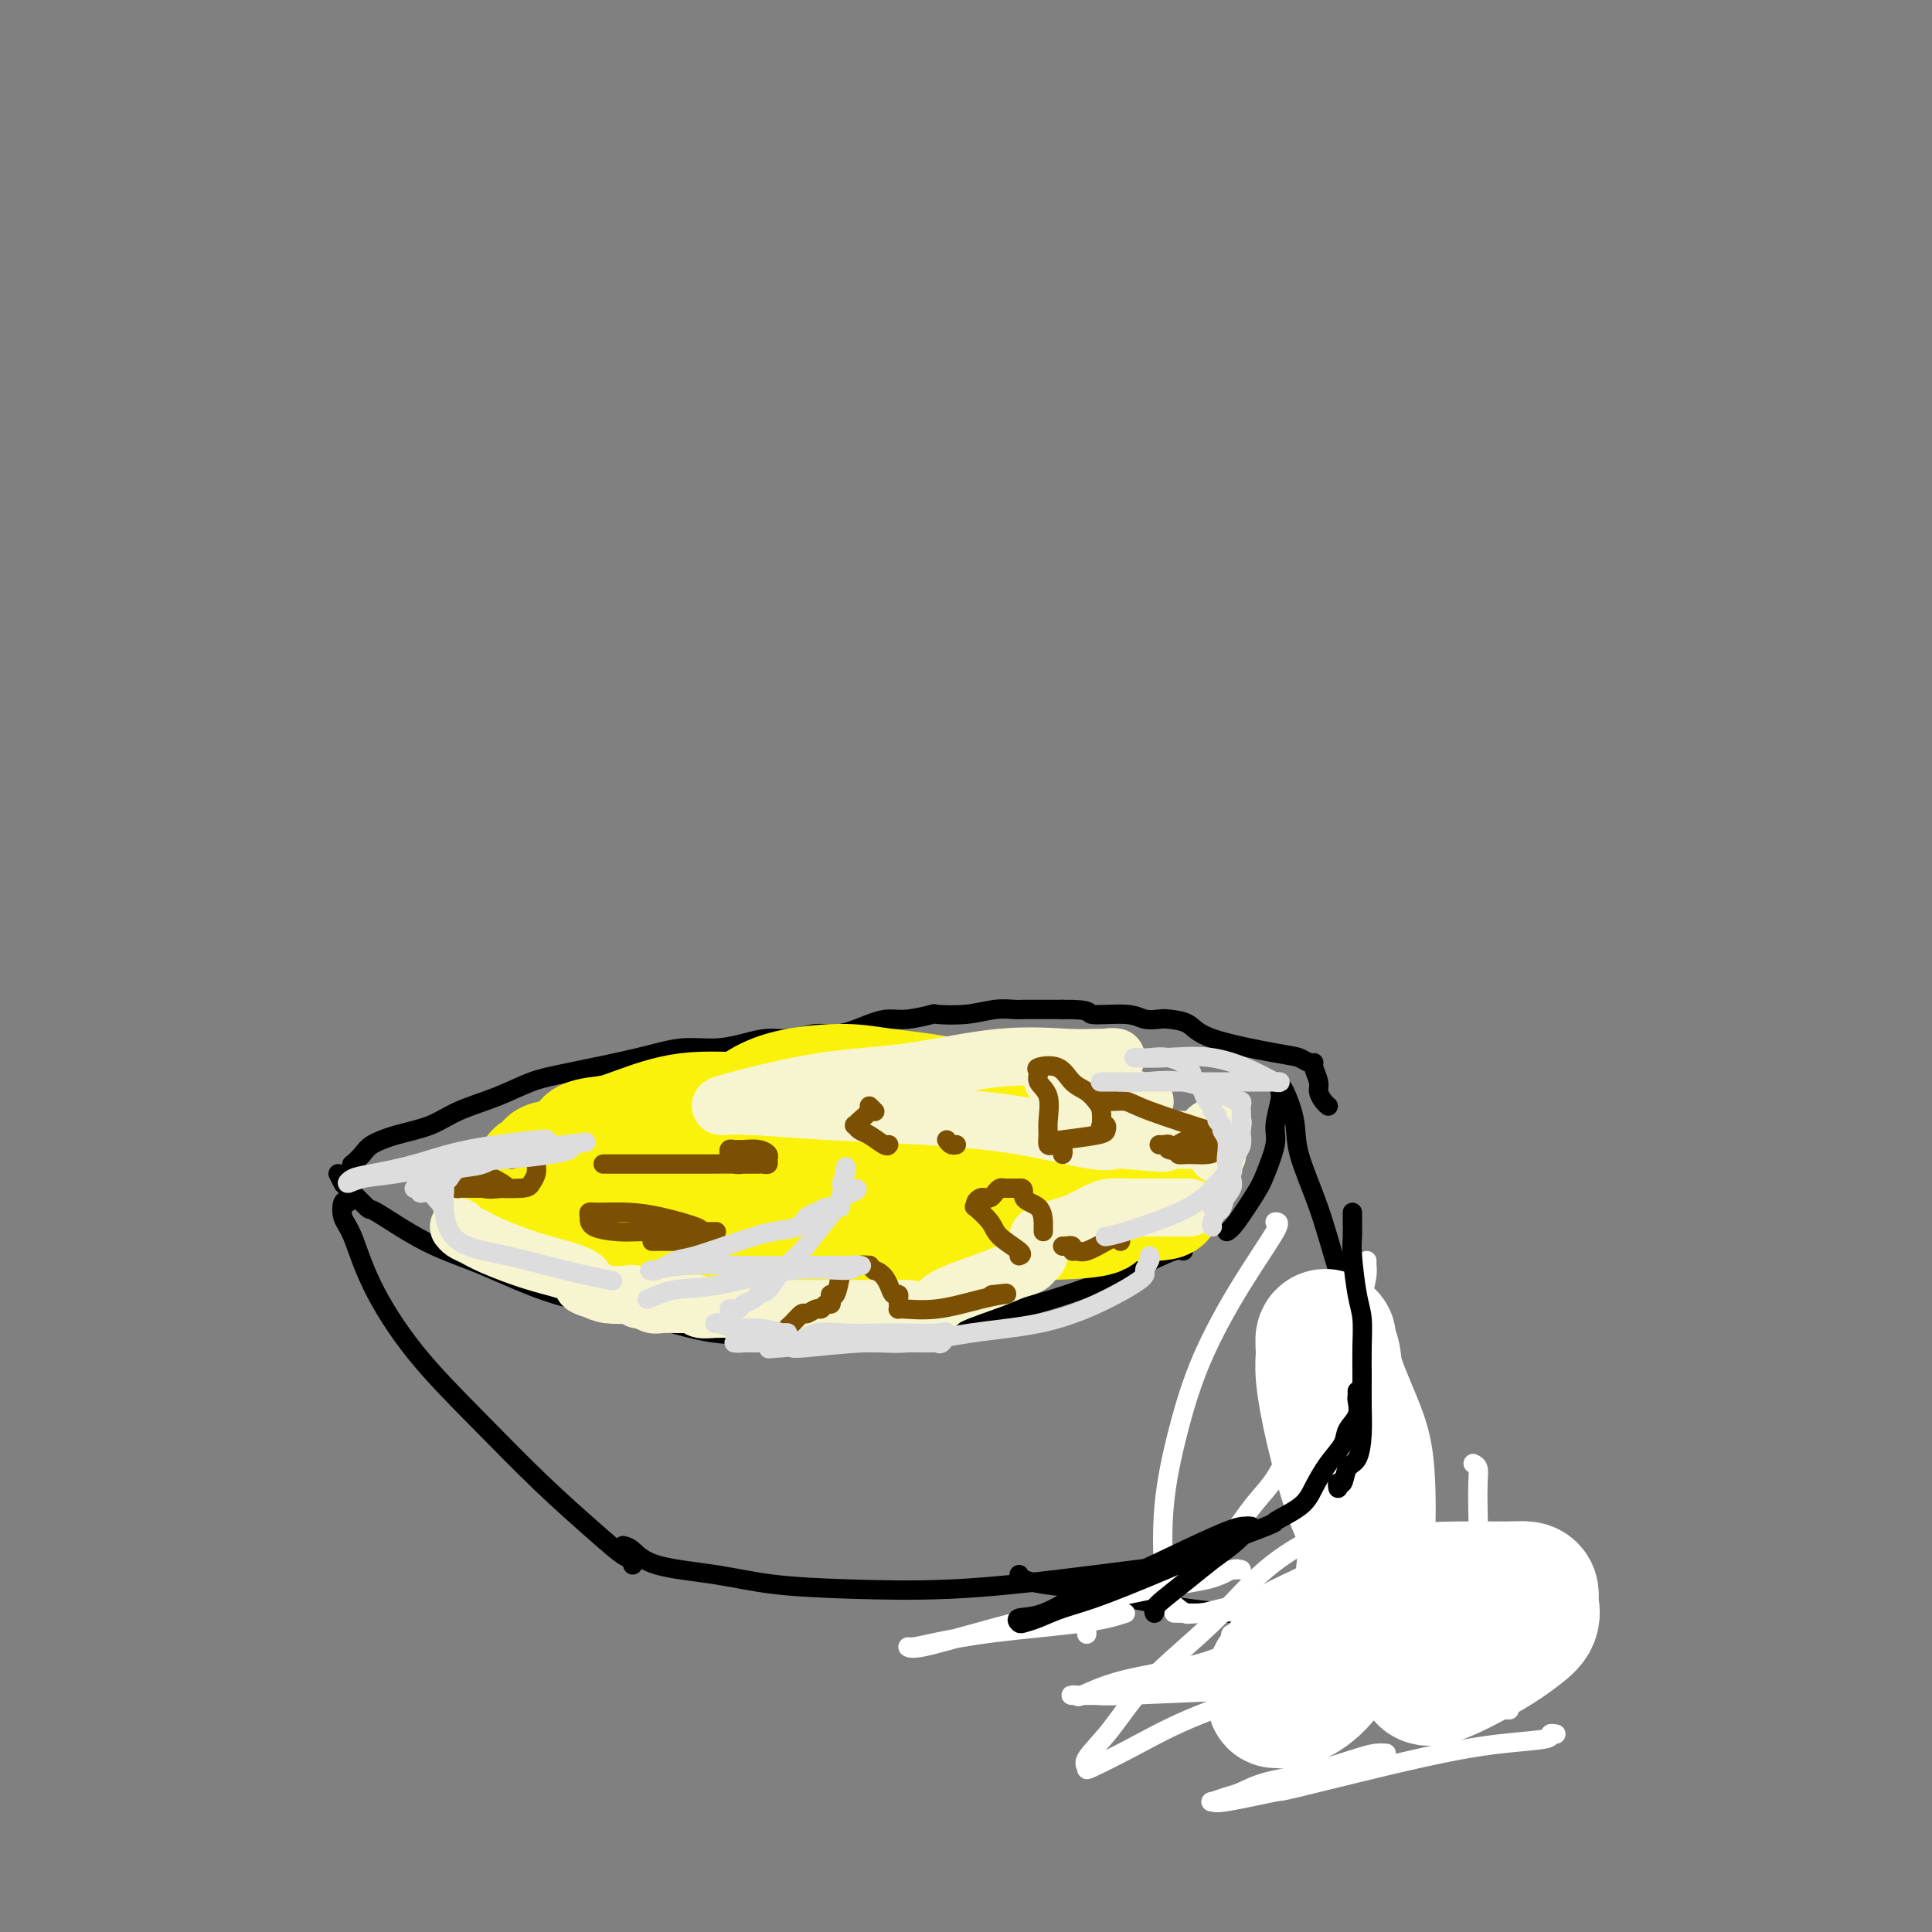 <svg viewBox='0 0 400 400' version='1.1' xmlns='http://www.w3.org/2000/svg' xmlns:xlink='http://www.w3.org/1999/xlink'><rect x="0" y="0" width="400" height="400" fill="#808080" stroke="none"/><g fill='none' stroke='#000000' stroke-width='4' stroke-linecap='round' stroke-linejoin='round'><path d='M70,243c0.431,0.856 0.862,1.713 1,2c0.138,0.287 -0.018,0.006 1,1c1.018,0.994 3.208,3.263 4,4c0.792,0.737 0.186,-0.058 2,1c1.814,1.058 6.050,3.969 10,6c3.950,2.031 7.616,3.181 12,5c4.384,1.819 9.487,4.306 15,6c5.513,1.694 11.437,2.596 17,4c5.563,1.404 10.764,3.310 16,4c5.236,0.690 10.505,0.163 16,0c5.495,-0.163 11.214,0.036 16,0c4.786,-0.036 8.638,-0.308 13,-1c4.362,-0.692 9.236,-1.802 14,-3c4.764,-1.198 9.420,-2.482 14,-4c4.580,-1.518 9.084,-3.269 13,-5c3.916,-1.731 7.246,-3.443 9,-4c1.754,-0.557 1.934,0.042 2,0c0.066,-0.042 0.019,-0.726 0,-1c-0.019,-0.274 -0.009,-0.137 0,0'/><path d='M72,249c-0.381,-0.276 -0.762,-0.551 -1,0c-0.238,0.551 -0.334,1.930 0,3c0.334,1.070 1.098,1.832 2,4c0.902,2.168 1.941,5.741 4,10c2.059,4.259 5.139,9.204 9,14c3.861,4.796 8.502,9.442 13,14c4.498,4.558 8.851,9.029 13,13c4.149,3.971 8.092,7.443 11,10c2.908,2.557 4.779,4.201 6,5c1.221,0.799 1.790,0.754 2,1c0.210,0.246 0.060,0.785 0,1c-0.060,0.215 -0.030,0.108 0,0'/><path d='M129,320c0.571,0.129 1.142,0.259 2,1c0.858,0.741 2.002,2.095 5,3c2.998,0.905 7.848,1.361 12,2c4.152,0.639 7.606,1.461 12,2c4.394,0.539 9.729,0.797 16,1c6.271,0.203 13.478,0.353 21,0c7.522,-0.353 15.361,-1.209 22,-2c6.639,-0.791 12.080,-1.519 16,-2c3.920,-0.481 6.319,-0.717 8,-1c1.681,-0.283 2.645,-0.615 3,-1c0.355,-0.385 0.101,-0.824 0,-1c-0.101,-0.176 -0.051,-0.088 0,0'/><path d='M254,255c0.436,-0.244 0.872,-0.489 2,-2c1.128,-1.511 2.947,-4.289 4,-6c1.053,-1.711 1.340,-2.356 2,-4c0.660,-1.644 1.693,-4.286 2,-6c0.307,-1.714 -0.112,-2.499 0,-4c0.112,-1.501 0.755,-3.719 1,-5c0.245,-1.281 0.090,-1.625 0,-2c-0.090,-0.375 -0.117,-0.780 0,-1c0.117,-0.220 0.378,-0.254 1,1c0.622,1.254 1.604,3.798 2,6c0.396,2.202 0.206,4.063 1,7c0.794,2.937 2.573,6.951 4,11c1.427,4.049 2.500,8.132 4,13c1.500,4.868 3.425,10.521 5,16c1.575,5.479 2.800,10.785 4,16c1.200,5.215 2.374,10.339 3,15c0.626,4.661 0.704,8.860 1,12c0.296,3.140 0.808,5.220 1,7c0.192,1.780 0.062,3.261 0,4c-0.062,0.739 -0.055,0.738 0,1c0.055,0.262 0.159,0.789 0,1c-0.159,0.211 -0.579,0.105 -1,0'/><path d='M290,335c0.509,6.187 -0.218,1.654 -1,0c-0.782,-1.654 -1.617,-0.429 -2,0c-0.383,0.429 -0.312,0.062 -1,0c-0.688,-0.062 -2.135,0.179 -3,0c-0.865,-0.179 -1.150,-0.780 -2,-1c-0.850,-0.220 -2.266,-0.059 -3,0c-0.734,0.059 -0.787,0.016 -1,0c-0.213,-0.016 -0.587,-0.004 -1,0c-0.413,0.004 -0.865,0.001 -2,0c-1.135,-0.001 -2.953,0.000 -5,0c-2.047,-0.000 -4.324,-0.002 -6,0c-1.676,0.002 -2.750,0.009 -4,0c-1.250,-0.009 -2.674,-0.034 -3,0c-0.326,0.034 0.448,0.125 -1,0c-1.448,-0.125 -5.116,-0.467 -9,-1c-3.884,-0.533 -7.983,-1.257 -12,-2c-4.017,-0.743 -7.952,-1.506 -11,-2c-3.048,-0.494 -5.209,-0.720 -7,-1c-1.791,-0.280 -3.213,-0.614 -4,-1c-0.787,-0.386 -0.939,-0.825 -1,-1c-0.061,-0.175 -0.030,-0.088 0,0'/></g>
<g fill='none' stroke='#FFFFFF' stroke-width='4' stroke-linecap='round' stroke-linejoin='round'><path d='M300,358c-0.717,-0.988 -1.433,-1.975 -2,-3c-0.567,-1.025 -0.984,-2.086 -2,-3c-1.016,-0.914 -2.631,-1.681 -4,-3c-1.369,-1.319 -2.493,-3.189 -4,-5c-1.507,-1.811 -3.399,-3.563 -5,-5c-1.601,-1.437 -2.912,-2.560 -4,-4c-1.088,-1.440 -1.953,-3.198 -3,-5c-1.047,-1.802 -2.277,-3.650 -3,-5c-0.723,-1.350 -0.937,-2.204 -1,-3c-0.063,-0.796 0.027,-1.534 0,-2c-0.027,-0.466 -0.172,-0.660 0,-1c0.172,-0.340 0.659,-0.827 -1,0c-1.659,0.827 -5.465,2.967 -9,6c-3.535,3.033 -6.799,6.959 -11,11c-4.201,4.041 -9.338,8.196 -13,12c-3.662,3.804 -5.850,7.258 -8,10c-2.150,2.742 -4.264,4.773 -5,6c-0.736,1.227 -0.096,1.650 0,2c0.096,0.350 -0.354,0.627 1,0c1.354,-0.627 4.510,-2.160 8,-4c3.490,-1.840 7.312,-3.989 12,-6c4.688,-2.011 10.241,-3.883 14,-6c3.759,-2.117 5.723,-4.478 8,-6c2.277,-1.522 4.867,-2.206 6,-3c1.133,-0.794 0.809,-1.697 1,-2c0.191,-0.303 0.898,-0.005 1,0c0.102,0.005 -0.399,-0.284 -3,0c-2.601,0.284 -7.300,1.142 -12,2'/><path d='M261,341c-4.997,1.082 -9.988,2.787 -15,4c-5.012,1.213 -10.043,1.932 -14,3c-3.957,1.068 -6.840,2.483 -8,3c-1.160,0.517 -0.596,0.135 -1,0c-0.404,-0.135 -1.775,-0.024 -1,0c0.775,0.024 3.698,-0.040 5,0c1.302,0.040 0.983,0.182 6,0c5.017,-0.182 15.368,-0.690 24,-1c8.632,-0.310 15.544,-0.423 24,-1c8.456,-0.577 18.454,-1.619 23,-2c4.546,-0.381 3.638,-0.102 3,0c-0.638,0.102 -1.006,0.027 -2,0c-0.994,-0.027 -2.613,-0.007 -6,0c-3.387,0.007 -8.541,0.001 -14,0c-5.459,-0.001 -11.221,0.004 -17,0c-5.779,-0.004 -11.575,-0.018 -16,0c-4.425,0.018 -7.480,0.068 -9,0c-1.520,-0.068 -1.505,-0.253 -2,0c-0.495,0.253 -1.502,0.943 1,0c2.502,-0.943 8.511,-3.520 14,-5c5.489,-1.480 10.458,-1.863 17,-3c6.542,-1.137 14.657,-3.026 21,-4c6.343,-0.974 10.914,-1.032 13,-1c2.086,0.032 1.687,0.152 2,0c0.313,-0.152 1.336,-0.578 0,-1c-1.336,-0.422 -5.032,-0.840 -9,-1c-3.968,-0.160 -8.208,-0.064 -13,0c-4.792,0.064 -10.136,0.094 -15,0c-4.864,-0.094 -9.247,-0.313 -13,0c-3.753,0.313 -6.877,1.156 -10,2'/><path d='M249,334c-9.804,-0.029 -5.313,-0.103 -4,0c1.313,0.103 -0.551,0.381 3,0c3.551,-0.381 12.518,-1.422 19,-2c6.482,-0.578 10.480,-0.692 15,-1c4.520,-0.308 9.561,-0.810 13,-1c3.439,-0.190 5.277,-0.070 6,0c0.723,0.070 0.331,0.088 -1,0c-1.331,-0.088 -3.602,-0.283 -5,0c-1.398,0.283 -1.925,1.045 -7,2c-5.075,0.955 -14.698,2.103 -19,3c-4.302,0.897 -3.281,1.544 -5,2c-1.719,0.456 -6.176,0.722 -8,1c-1.824,0.278 -1.015,0.569 -1,1c0.015,0.431 -0.765,1.001 0,2c0.765,0.999 3.076,2.428 4,3c0.924,0.572 0.462,0.286 0,0'/></g>
<g fill='none' stroke='#FFFFFF' stroke-width='28' stroke-linecap='round' stroke-linejoin='round'><path d='M295,347c-0.079,-0.124 -0.157,-0.249 0,0c0.157,0.249 0.550,0.870 3,0c2.450,-0.870 6.958,-3.231 10,-5c3.042,-1.769 4.617,-2.947 6,-4c1.383,-1.053 2.573,-1.981 3,-3c0.427,-1.019 0.089,-2.130 0,-3c-0.089,-0.870 0.070,-1.500 0,-2c-0.070,-0.500 -0.368,-0.868 -1,-1c-0.632,-0.132 -1.599,-0.026 -4,0c-2.401,0.026 -6.236,-0.028 -10,0c-3.764,0.028 -7.455,0.137 -11,1c-3.545,0.863 -6.943,2.481 -10,4c-3.057,1.519 -5.772,2.939 -8,4c-2.228,1.061 -3.970,1.761 -5,3c-1.030,1.239 -1.349,3.015 -2,4c-0.651,0.985 -1.636,1.178 -2,2c-0.364,0.822 -0.108,2.275 0,3c0.108,0.725 0.068,0.724 0,1c-0.068,0.276 -0.165,0.830 0,1c0.165,0.170 0.591,-0.044 1,0c0.409,0.044 0.803,0.346 2,0c1.197,-0.346 3.199,-1.341 5,-3c1.801,-1.659 3.400,-3.981 5,-6c1.600,-2.019 3.200,-3.736 4,-6c0.800,-2.264 0.800,-5.075 1,-8c0.200,-2.925 0.600,-5.962 1,-9'/><path d='M283,320c0.369,-5.625 0.291,-11.188 0,-15c-0.291,-3.812 -0.795,-5.872 -2,-9c-1.205,-3.128 -3.111,-7.324 -4,-10c-0.889,-2.676 -0.760,-3.833 -1,-5c-0.240,-1.167 -0.850,-2.344 -1,-3c-0.150,-0.656 0.160,-0.792 0,-1c-0.160,-0.208 -0.791,-0.490 -1,0c-0.209,0.490 0.004,1.752 0,3c-0.004,1.248 -0.226,2.484 0,5c0.226,2.516 0.902,6.313 2,11c1.098,4.687 2.620,10.266 4,14c1.380,3.734 2.617,5.625 3,7c0.383,1.375 -0.089,2.234 0,3c0.089,0.766 0.739,1.440 1,2c0.261,0.560 0.132,1.006 0,1c-0.132,-0.006 -0.266,-0.463 1,2c1.266,2.463 3.933,7.847 5,10c1.067,2.153 0.533,1.077 0,0'/></g>
<g fill='none' stroke='#FFFFFF' stroke-width='4' stroke-linecap='round' stroke-linejoin='round'><path d='M283,261c-0.017,0.290 -0.034,0.580 0,1c0.034,0.420 0.118,0.969 0,2c-0.118,1.031 -0.440,2.546 -1,4c-0.560,1.454 -1.359,2.849 -2,5c-0.641,2.151 -1.123,5.057 -2,8c-0.877,2.943 -2.150,5.923 -4,9c-1.850,3.077 -4.276,6.252 -6,9c-1.724,2.748 -2.745,5.068 -4,7c-1.255,1.932 -2.742,3.474 -4,5c-1.258,1.526 -2.285,3.035 -3,4c-0.715,0.965 -1.116,1.387 -2,2c-0.884,0.613 -2.251,1.418 -3,2c-0.749,0.582 -0.880,0.940 -1,1c-0.120,0.060 -0.228,-0.180 -1,0c-0.772,0.180 -2.208,0.779 -3,1c-0.792,0.221 -0.941,0.063 -1,0c-0.059,-0.063 -0.030,-0.032 0,0'/><path d='M287,363c-0.632,-0.035 -1.264,-0.069 -2,0c-0.736,0.069 -1.575,0.242 -4,1c-2.425,0.758 -6.437,2.102 -10,3c-3.563,0.898 -6.678,1.350 -9,2c-2.322,0.650 -3.851,1.497 -5,2c-1.149,0.503 -1.920,0.663 -3,1c-1.080,0.337 -2.471,0.852 -3,1c-0.529,0.148 -0.195,-0.071 0,0c0.195,0.071 0.253,0.433 3,0c2.747,-0.433 8.184,-1.660 10,-2c1.816,-0.340 0.013,0.206 5,-1c4.987,-1.206 16.766,-4.166 25,-6c8.234,-1.834 12.925,-2.544 17,-3c4.075,-0.456 7.536,-0.658 9,-1c1.464,-0.342 0.933,-0.823 1,-1c0.067,-0.177 0.734,-0.051 1,0c0.266,0.051 0.133,0.025 0,0'/><path d='M305,303c0.421,0.221 0.842,0.442 1,1c0.158,0.558 0.053,1.453 0,3c-0.053,1.547 -0.053,3.745 0,6c0.053,2.255 0.158,4.568 0,7c-0.158,2.432 -0.578,4.984 -1,8c-0.422,3.016 -0.847,6.495 -1,9c-0.153,2.505 -0.034,4.034 0,6c0.034,1.966 -0.015,4.369 0,6c0.015,1.631 0.096,2.490 0,3c-0.096,0.510 -0.368,0.673 0,1c0.368,0.327 1.377,0.820 2,1c0.623,0.180 0.860,0.049 2,0c1.140,-0.049 3.183,-0.014 4,0c0.817,0.014 0.409,0.007 0,0'/><path d='M264,253c0.584,-0.040 1.168,-0.080 0,2c-1.168,2.080 -4.089,6.279 -7,11c-2.911,4.721 -5.811,9.964 -8,15c-2.189,5.036 -3.666,9.864 -5,15c-1.334,5.136 -2.524,10.581 -3,16c-0.476,5.419 -0.237,10.811 0,14c0.237,3.189 0.472,4.175 1,5c0.528,0.825 1.347,1.489 2,2c0.653,0.511 1.139,0.869 2,1c0.861,0.131 2.097,0.033 4,0c1.903,-0.033 4.474,-0.003 7,-1c2.526,-0.997 5.007,-3.023 7,-4c1.993,-0.977 3.496,-0.906 4,-1c0.504,-0.094 0.007,-0.355 0,0c-0.007,0.355 0.475,1.324 0,3c-0.475,1.676 -1.908,4.059 -3,6c-1.092,1.941 -1.844,3.441 -2,5c-0.156,1.559 0.285,3.179 0,4c-0.285,0.821 -1.296,0.844 0,1c1.296,0.156 4.897,0.444 10,-1c5.103,-1.444 11.707,-4.622 18,-7c6.293,-2.378 12.274,-3.957 18,-6c5.726,-2.043 11.195,-4.550 14,-6c2.805,-1.450 2.944,-1.843 3,-2c0.056,-0.157 0.028,-0.079 0,0'/><path d='M233,334c-2.091,0.671 -4.183,1.342 -9,2c-4.817,0.658 -12.360,1.303 -18,2c-5.640,0.697 -9.378,1.446 -12,2c-2.622,0.554 -4.130,0.913 -5,1c-0.870,0.087 -1.104,-0.098 -1,0c0.104,0.098 0.545,0.478 3,0c2.455,-0.478 6.925,-1.813 15,-4c8.075,-2.187 19.757,-5.227 28,-7c8.243,-1.773 13.048,-2.278 16,-3c2.952,-0.722 4.052,-1.662 5,-2c0.948,-0.338 1.744,-0.075 2,0c0.256,0.075 -0.028,-0.039 -1,0c-0.972,0.039 -2.631,0.232 -4,0c-1.369,-0.232 -2.448,-0.890 -6,0c-3.552,0.890 -9.579,3.327 -13,4c-3.421,0.673 -4.237,-0.418 -5,0c-0.763,0.418 -1.472,2.344 -2,3c-0.528,0.656 -0.873,0.043 -1,0c-0.127,-0.043 -0.034,0.483 0,1c0.034,0.517 0.009,1.024 0,2c-0.009,0.976 -0.003,2.422 0,3c0.003,0.578 0.001,0.289 0,0'/></g>
<g fill='none' stroke='#000000' stroke-width='4' stroke-linecap='round' stroke-linejoin='round'><path d='M239,334c-0.109,-0.290 -0.217,-0.580 0,-1c0.217,-0.420 0.760,-0.970 2,-2c1.240,-1.030 3.179,-2.539 5,-4c1.821,-1.461 3.526,-2.875 5,-4c1.474,-1.125 2.719,-1.962 4,-3c1.281,-1.038 2.600,-2.278 3,-3c0.400,-0.722 -0.117,-0.925 0,-1c0.117,-0.075 0.869,-0.021 1,0c0.131,0.021 -0.359,0.009 -1,0c-0.641,-0.009 -1.433,-0.016 -4,1c-2.567,1.016 -6.909,3.056 -11,5c-4.091,1.944 -7.930,3.792 -11,5c-3.070,1.208 -5.371,1.774 -8,3c-2.629,1.226 -5.587,3.111 -8,4c-2.413,0.889 -4.283,0.782 -5,1c-0.717,0.218 -0.282,0.761 0,1c0.282,0.239 0.410,0.175 1,0c0.590,-0.175 1.641,-0.461 3,-1c1.359,-0.539 3.024,-1.330 5,-2c1.976,-0.670 4.263,-1.219 9,-3c4.737,-1.781 11.925,-4.795 17,-7c5.075,-2.205 8.038,-3.603 11,-5'/><path d='M257,318c8.437,-3.175 6.531,-2.611 7,-3c0.469,-0.389 3.315,-1.731 5,-3c1.685,-1.269 2.210,-2.464 3,-4c0.790,-1.536 1.844,-3.413 3,-5c1.156,-1.587 2.415,-2.883 3,-4c0.585,-1.117 0.497,-2.054 1,-3c0.503,-0.946 1.599,-1.900 2,-3c0.401,-1.100 0.107,-2.346 0,-3c-0.107,-0.654 -0.029,-0.714 0,-1c0.029,-0.286 0.008,-0.796 0,-1c-0.008,-0.204 -0.004,-0.102 0,0'/><path d='M280,251c0.002,0.383 0.003,0.766 0,1c-0.003,0.234 -0.011,0.318 0,1c0.011,0.682 0.041,1.962 0,3c-0.041,1.038 -0.155,1.833 0,4c0.155,2.167 0.577,5.705 1,8c0.423,2.295 0.846,3.347 1,5c0.154,1.653 0.039,3.907 0,6c-0.039,2.093 -0.003,4.026 0,6c0.003,1.974 -0.026,3.991 0,6c0.026,2.009 0.108,4.012 0,6c-0.108,1.988 -0.407,3.962 -1,5c-0.593,1.038 -1.479,1.140 -2,2c-0.521,0.860 -0.676,2.478 -1,3c-0.324,0.522 -0.818,-0.052 -1,0c-0.182,0.052 -0.052,0.729 0,1c0.052,0.271 0.026,0.135 0,0'/><path d='M73,242c0.052,-0.471 0.104,-0.941 0,-1c-0.104,-0.059 -0.363,0.294 0,0c0.363,-0.294 1.349,-1.237 2,-2c0.651,-0.763 0.965,-1.348 2,-2c1.035,-0.652 2.789,-1.372 5,-2c2.211,-0.628 4.880,-1.164 7,-2c2.120,-0.836 3.692,-1.970 6,-3c2.308,-1.030 5.353,-1.954 8,-3c2.647,-1.046 4.895,-2.213 7,-3c2.105,-0.787 4.067,-1.194 8,-2c3.933,-0.806 9.835,-2.010 14,-3c4.165,-0.990 6.591,-1.767 9,-2c2.409,-0.233 4.801,0.077 7,0c2.199,-0.077 4.207,-0.541 6,-1c1.793,-0.459 3.372,-0.914 5,-1c1.628,-0.086 3.307,0.197 5,0c1.693,-0.197 3.402,-0.875 5,-1c1.598,-0.125 3.084,0.303 5,0c1.916,-0.303 4.260,-1.335 6,-2c1.740,-0.665 2.876,-0.962 4,-1c1.124,-0.038 2.236,0.182 4,0c1.764,-0.182 4.181,-0.767 5,-1c0.819,-0.233 0.039,-0.115 1,0c0.961,0.115 3.662,0.227 6,0c2.338,-0.227 4.311,-0.793 6,-1c1.689,-0.207 3.092,-0.056 4,0c0.908,0.056 1.321,0.015 2,0c0.679,-0.015 1.622,-0.004 3,0c1.378,0.004 3.189,0.002 5,0'/><path d='M220,209c6.557,-0.067 4.948,0.766 6,1c1.052,0.234 4.764,-0.132 7,0c2.236,0.132 2.995,0.762 4,1c1.005,0.238 2.258,0.085 3,0c0.742,-0.085 0.975,-0.101 2,0c1.025,0.101 2.841,0.318 4,1c1.159,0.682 1.659,1.829 5,3c3.341,1.171 9.521,2.368 13,3c3.479,0.632 4.257,0.701 5,1c0.743,0.299 1.452,0.828 2,1c0.548,0.172 0.934,-0.014 1,0c0.066,0.014 -0.189,0.228 0,1c0.189,0.772 0.821,2.102 1,3c0.179,0.898 -0.096,1.364 0,2c0.096,0.636 0.564,1.440 1,2c0.436,0.560 0.839,0.874 1,1c0.161,0.126 0.081,0.063 0,0'/></g>
<g fill='none' stroke='#FBF20B' stroke-width='20' stroke-linecap='round' stroke-linejoin='round'><path d='M99,247c2.083,0.417 4.167,0.833 5,1c0.833,0.167 0.417,0.083 0,0'/><path d='M158,258c0.000,0.000 0.100,0.100 0.1,0.1'/><path d='M161,247c0.423,0.113 0.845,0.226 1,0c0.155,-0.226 0.042,-0.792 0,-1c-0.042,-0.208 -0.012,-0.060 0,0c0.012,0.060 0.006,0.030 0,0'/><path d='M191,254c0.429,-0.030 0.857,-0.060 1,0c0.143,0.060 0.000,0.208 1,0c1.000,-0.208 3.143,-0.774 4,-1c0.857,-0.226 0.429,-0.113 0,0'/><path d='M221,241c-0.173,0.000 -0.345,0.000 0,0c0.345,0.000 1.208,0.000 1,0c-0.208,-0.000 -1.488,0.000 -2,0c-0.512,0.000 -0.256,0.000 0,0'/><path d='M193,236c-0.649,-0.309 -1.298,-0.619 -2,-1c-0.702,-0.381 -1.456,-0.834 -2,-1c-0.544,-0.166 -0.877,-0.045 -1,0c-0.123,0.045 -0.035,0.013 0,0c0.035,-0.013 0.018,-0.006 0,0'/><path d='M178,235c-0.692,-0.016 -1.384,-0.032 -2,0c-0.616,0.032 -1.155,0.112 -2,0c-0.845,-0.112 -1.997,-0.415 -4,0c-2.003,0.415 -4.858,1.547 -6,2c-1.142,0.453 -0.571,0.226 0,0'/><path d='M148,241c0.000,0.000 0.000,0.000 0,0c0.000,0.000 0.000,0.000 0,0'/><path d='M145,242c-0.867,0.000 -1.733,0.000 -1,0c0.733,0.000 3.067,0.000 4,0c0.933,0.000 0.467,0.000 0,0'/><path d='M221,246c0.000,-0.417 0.000,-0.833 0,-1c0.000,-0.167 0.000,-0.083 0,0'/><path d='M222,233c-0.495,0.317 -0.990,0.635 -2,0c-1.010,-0.635 -2.535,-2.222 -5,-3c-2.465,-0.778 -5.869,-0.747 -9,-1c-3.131,-0.253 -5.989,-0.790 -10,-1c-4.011,-0.210 -9.176,-0.093 -16,0c-6.824,0.093 -15.307,0.160 -22,0c-6.693,-0.160 -11.598,-0.549 -16,0c-4.402,0.549 -8.302,2.034 -11,3c-2.698,0.966 -4.193,1.412 -5,2c-0.807,0.588 -0.926,1.318 -1,2c-0.074,0.682 -0.102,1.315 0,2c0.102,0.685 0.333,1.422 1,2c0.667,0.578 1.770,0.996 3,2c1.230,1.004 2.587,2.595 6,4c3.413,1.405 8.883,2.623 15,4c6.117,1.377 12.881,2.913 21,4c8.119,1.087 17.594,1.726 26,2c8.406,0.274 15.744,0.185 21,0c5.256,-0.185 8.429,-0.466 10,-1c1.571,-0.534 1.538,-1.323 1,-4c-0.538,-2.677 -1.583,-7.243 -5,-11c-3.417,-3.757 -9.205,-6.704 -14,-9c-4.795,-2.296 -8.595,-3.942 -13,-5c-4.405,-1.058 -9.414,-1.528 -13,-2c-3.586,-0.472 -5.749,-0.944 -9,-1c-3.251,-0.056 -7.589,0.306 -11,1c-3.411,0.694 -5.894,1.722 -8,3c-2.106,1.278 -3.836,2.806 -5,4c-1.164,1.194 -1.761,2.056 -2,3c-0.239,0.944 -0.119,1.972 0,3'/><path d='M149,236c-0.931,1.510 -2.260,2.285 0,4c2.260,1.715 8.108,4.370 14,6c5.892,1.630 11.826,2.235 19,3c7.174,0.765 15.586,1.690 23,2c7.414,0.310 13.829,0.004 20,0c6.171,-0.004 12.097,0.293 15,0c2.903,-0.293 2.783,-1.175 3,-2c0.217,-0.825 0.770,-1.594 0,-3c-0.770,-1.406 -2.863,-3.449 -7,-5c-4.137,-1.551 -10.318,-2.610 -19,-4c-8.682,-1.390 -19.866,-3.110 -29,-4c-9.134,-0.890 -16.217,-0.950 -23,-1c-6.783,-0.050 -13.267,-0.090 -21,0c-7.733,0.090 -16.717,0.311 -21,1c-4.283,0.689 -3.867,1.845 -4,3c-0.133,1.155 -0.816,2.310 -1,3c-0.184,0.690 0.130,0.916 0,2c-0.130,1.084 -0.706,3.026 0,4c0.706,0.974 2.693,0.980 5,2c2.307,1.020 4.935,3.055 9,4c4.065,0.945 9.566,0.799 15,1c5.434,0.201 10.799,0.750 16,1c5.201,0.250 10.237,0.200 13,0c2.763,-0.200 3.251,-0.552 4,-1c0.749,-0.448 1.757,-0.993 2,-2c0.243,-1.007 -0.280,-2.476 -2,-4c-1.720,-1.524 -4.638,-3.102 -8,-4c-3.362,-0.898 -7.169,-1.117 -12,-2c-4.831,-0.883 -10.685,-2.430 -15,-3c-4.315,-0.570 -7.090,-0.163 -10,0c-2.910,0.163 -5.955,0.081 -9,0'/><path d='M126,237c-8.075,-0.803 -5.262,-0.310 -6,0c-0.738,0.310 -5.025,0.438 -7,1c-1.975,0.562 -1.636,1.558 -2,2c-0.364,0.442 -1.429,0.331 -2,1c-0.571,0.669 -0.647,2.118 -1,3c-0.353,0.882 -0.982,1.198 0,2c0.982,0.802 3.574,2.089 6,3c2.426,0.911 4.687,1.447 7,2c2.313,0.553 4.680,1.122 7,2c2.320,0.878 4.593,2.066 7,3c2.407,0.934 4.946,1.613 7,2c2.054,0.387 3.621,0.481 6,1c2.379,0.519 5.570,1.463 7,2c1.430,0.537 1.099,0.666 2,1c0.901,0.334 3.035,0.874 4,1c0.965,0.126 0.763,-0.161 2,0c1.237,0.161 3.915,0.771 6,1c2.085,0.229 3.579,0.077 6,0c2.421,-0.077 5.769,-0.080 8,0c2.231,0.080 3.347,0.242 5,0c1.653,-0.242 3.845,-0.888 5,-1c1.155,-0.112 1.272,0.309 2,0c0.728,-0.309 2.066,-1.346 3,-2c0.934,-0.654 1.464,-0.923 2,-2c0.536,-1.077 1.077,-2.963 2,-4c0.923,-1.037 2.227,-1.226 3,-2c0.773,-0.774 1.017,-2.133 2,-3c0.983,-0.867 2.707,-1.243 4,-2c1.293,-0.757 2.156,-1.896 3,-3c0.844,-1.104 1.670,-2.173 2,-3c0.330,-0.827 0.165,-1.414 0,-2'/><path d='M216,240c2.725,-3.432 0.537,-1.512 0,-1c-0.537,0.512 0.578,-0.384 1,-1c0.422,-0.616 0.152,-0.953 0,-1c-0.152,-0.047 -0.184,0.197 0,0c0.184,-0.197 0.585,-0.836 1,-1c0.415,-0.164 0.842,0.148 1,0c0.158,-0.148 0.045,-0.757 0,-1c-0.045,-0.243 -0.023,-0.122 0,0'/></g>
<g fill='none' stroke='#F7F5D0' stroke-width='12' stroke-linecap='round' stroke-linejoin='round'><path d='M237,228c0.022,0.166 0.044,0.332 -1,0c-1.044,-0.332 -3.154,-1.163 -5,-2c-1.846,-0.837 -3.429,-1.680 -5,-2c-1.571,-0.320 -3.130,-0.118 -4,0c-0.870,0.118 -1.049,0.151 -2,0c-0.951,-0.151 -2.673,-0.485 -2,-1c0.673,-0.515 3.741,-1.209 6,-2c2.259,-0.791 3.710,-1.679 5,-2c1.290,-0.321 2.418,-0.076 2,0c-0.418,0.076 -2.382,-0.018 -4,0c-1.618,0.018 -2.890,0.148 -6,0c-3.110,-0.148 -8.058,-0.575 -14,0c-5.942,0.575 -12.876,2.153 -19,3c-6.124,0.847 -11.436,0.962 -18,2c-6.564,1.038 -14.380,2.999 -18,4c-3.620,1.001 -3.043,1.043 -2,1c1.043,-0.043 2.551,-0.172 6,0c3.449,0.172 8.839,0.645 15,1c6.161,0.355 13.094,0.593 20,1c6.906,0.407 13.784,0.985 20,2c6.216,1.015 11.769,2.468 15,3c3.231,0.532 4.139,0.143 5,0c0.861,-0.143 1.675,-0.041 2,0c0.325,0.041 0.163,0.020 0,0'/><path d='M233,236c13.359,1.236 6.258,0.327 5,0c-1.258,-0.327 3.327,-0.073 6,0c2.673,0.073 3.432,-0.036 4,0c0.568,0.036 0.943,0.216 1,0c0.057,-0.216 -0.206,-0.827 0,-1c0.206,-0.173 0.879,0.093 1,0c0.121,-0.093 -0.311,-0.547 0,-1c0.311,-0.453 1.365,-0.907 2,-1c0.635,-0.093 0.850,0.175 1,0c0.150,-0.175 0.236,-0.793 0,-1c-0.236,-0.207 -0.795,-0.004 -1,1c-0.205,1.004 -0.055,2.809 0,4c0.055,1.191 0.016,1.769 0,2c-0.016,0.231 -0.008,0.116 0,0'/><path d='M246,250c0.252,-0.000 0.503,-0.001 0,0c-0.503,0.001 -1.761,0.002 -3,0c-1.239,-0.002 -2.460,-0.008 -4,0c-1.540,0.008 -3.398,0.029 -5,0c-1.602,-0.029 -2.946,-0.110 -4,0c-1.054,0.110 -1.817,0.410 -3,1c-1.183,0.590 -2.786,1.471 -4,2c-1.214,0.529 -2.038,0.706 -3,1c-0.962,0.294 -2.062,0.705 -3,1c-0.938,0.295 -1.715,0.474 -2,1c-0.285,0.526 -0.080,1.398 0,2c0.080,0.602 0.034,0.935 0,1c-0.034,0.065 -0.056,-0.138 0,0c0.056,0.138 0.189,0.616 0,1c-0.189,0.384 -0.702,0.673 -1,1c-0.298,0.327 -0.383,0.693 -1,1c-0.617,0.307 -1.766,0.555 -3,1c-1.234,0.445 -2.552,1.086 -5,2c-2.448,0.914 -6.027,2.101 -8,3c-1.973,0.899 -2.339,1.511 -3,2c-0.661,0.489 -1.617,0.854 -2,1c-0.383,0.146 -0.191,0.073 0,0'/><path d='M188,271c0.116,0.000 0.231,0.000 0,0c-0.231,-0.000 -0.809,-0.000 -2,0c-1.191,0.000 -2.994,0.000 -4,0c-1.006,-0.000 -1.215,-0.000 -2,0c-0.785,0.000 -2.147,0.000 -3,0c-0.853,-0.000 -1.197,-0.000 -2,0c-0.803,0.000 -2.064,0.000 -3,0c-0.936,-0.000 -1.548,-0.000 -2,0c-0.452,0.000 -0.744,0.000 -1,0c-0.256,-0.000 -0.477,-0.000 -1,0c-0.523,0.000 -1.347,0.000 -2,0c-0.653,-0.000 -1.133,-0.000 -2,0c-0.867,0.000 -2.121,0.000 -3,0c-0.879,-0.000 -1.383,-0.000 -2,0c-0.617,0.000 -1.349,0.001 -2,0c-0.651,-0.001 -1.222,-0.004 -2,0c-0.778,0.004 -1.762,0.015 -3,0c-1.238,-0.015 -2.730,-0.057 -4,0c-1.270,0.057 -2.317,0.211 -3,0c-0.683,-0.211 -1.002,-0.789 -1,-1c0.002,-0.211 0.324,-0.055 0,0c-0.324,0.055 -1.295,0.011 -2,0c-0.705,-0.011 -1.144,0.012 -2,0c-0.856,-0.012 -2.128,-0.060 -3,0c-0.872,0.060 -1.344,0.226 -2,0c-0.656,-0.226 -1.495,-0.844 -2,-1c-0.505,-0.156 -0.677,0.152 -1,0c-0.323,-0.152 -0.798,-0.762 -1,-1c-0.202,-0.238 -0.131,-0.102 -1,0c-0.869,0.102 -2.677,0.172 -4,0c-1.323,-0.172 -2.162,-0.586 -3,-1'/><path d='M123,267c-3.697,-0.972 -1.939,-1.402 -2,-2c-0.061,-0.598 -1.942,-1.364 -4,-2c-2.058,-0.636 -4.292,-1.141 -7,-2c-2.708,-0.859 -5.889,-2.073 -8,-3c-2.111,-0.927 -3.154,-1.568 -4,-2c-0.846,-0.432 -1.497,-0.655 -2,-1c-0.503,-0.345 -0.858,-0.813 -1,-1c-0.142,-0.187 -0.071,-0.094 0,0'/></g>
<g fill='none' stroke='#7C5002' stroke-width='4' stroke-linecap='round' stroke-linejoin='round'><path d='M163,276c-0.057,-0.372 -0.114,-0.745 0,-1c0.114,-0.255 0.398,-0.393 1,-1c0.602,-0.607 1.523,-1.683 2,-2c0.477,-0.317 0.510,0.126 1,0c0.490,-0.126 1.438,-0.821 2,-1c0.562,-0.179 0.738,0.157 1,0c0.262,-0.157 0.609,-0.809 1,-1c0.391,-0.191 0.827,0.078 1,0c0.173,-0.078 0.085,-0.504 0,-1c-0.085,-0.496 -0.167,-1.061 0,-1c0.167,0.061 0.582,0.750 1,0c0.418,-0.750 0.839,-2.937 1,-4c0.161,-1.063 0.061,-1.003 0,-1c-0.061,0.003 -0.084,-0.053 0,0c0.084,0.053 0.274,0.213 1,0c0.726,-0.213 1.988,-0.799 3,-1c1.012,-0.201 1.772,-0.016 2,0c0.228,0.016 -0.078,-0.138 0,0c0.078,0.138 0.539,0.569 1,1'/><path d='M181,263c1.718,0.400 2.513,1.900 3,3c0.487,1.100 0.667,1.801 1,2c0.333,0.199 0.820,-0.105 1,0c0.180,0.105 0.053,0.618 0,1c-0.053,0.382 -0.031,0.632 0,1c0.031,0.368 0.072,0.855 0,1c-0.072,0.145 -0.257,-0.052 1,0c1.257,0.052 3.956,0.354 7,0c3.044,-0.354 6.435,-1.363 9,-2c2.565,-0.637 4.306,-0.902 5,-1c0.694,-0.098 0.341,-0.028 0,0c-0.341,0.028 -0.671,0.014 -1,0'/><path d='M207,268c3.044,-0.467 0.156,-0.133 -1,0c-1.156,0.133 -0.578,0.067 0,0'/><path d='M211,260c0.417,-0.149 0.834,-0.298 0,-1c-0.834,-0.702 -2.918,-1.956 -4,-3c-1.082,-1.044 -1.163,-1.877 -2,-3c-0.837,-1.123 -2.432,-2.536 -3,-3c-0.568,-0.464 -0.111,0.020 0,0c0.111,-0.020 -0.125,-0.544 0,-1c0.125,-0.456 0.611,-0.844 1,-1c0.389,-0.156 0.681,-0.080 1,0c0.319,0.080 0.664,0.165 1,0c0.336,-0.165 0.664,-0.580 1,-1c0.336,-0.420 0.682,-0.845 1,-1c0.318,-0.155 0.610,-0.042 1,0c0.390,0.042 0.878,0.011 1,0c0.122,-0.011 -0.121,-0.003 0,0c0.121,0.003 0.606,0.001 1,0c0.394,-0.001 0.697,-0.000 1,0'/><path d='M211,246c1.453,-0.242 0.585,1.154 1,2c0.415,0.846 2.111,1.141 3,2c0.889,0.859 0.970,2.282 1,3c0.030,0.718 0.008,0.732 0,1c-0.008,0.268 -0.002,0.791 0,1c0.002,0.209 0.001,0.105 0,0'/><path d='M220,258c0.455,-0.008 0.909,-0.017 1,0c0.091,0.017 -0.182,0.059 0,0c0.182,-0.059 0.819,-0.219 1,0c0.181,0.219 -0.092,0.815 0,1c0.092,0.185 0.550,-0.043 1,0c0.450,0.043 0.891,0.355 2,0c1.109,-0.355 2.886,-1.377 4,-2c1.114,-0.623 1.567,-0.847 2,-1c0.433,-0.153 0.847,-0.233 1,0c0.153,0.233 0.044,0.781 0,1c-0.044,0.219 -0.022,0.110 0,0'/><path d='M220,239c0.091,-0.313 0.182,-0.625 0,-1c-0.182,-0.375 -0.638,-0.811 -1,-1c-0.362,-0.189 -0.631,-0.130 -1,0c-0.369,0.130 -0.839,0.330 -1,0c-0.161,-0.330 -0.014,-1.191 0,-2c0.014,-0.809 -0.105,-1.565 0,-3c0.105,-1.435 0.433,-3.550 0,-5c-0.433,-1.450 -1.628,-2.235 -2,-3c-0.372,-0.765 0.078,-1.509 0,-2c-0.078,-0.491 -0.683,-0.728 0,-1c0.683,-0.272 2.656,-0.580 4,0c1.344,0.580 2.059,2.047 3,3c0.941,0.953 2.108,1.390 3,2c0.892,0.610 1.511,1.392 2,2c0.489,0.608 0.849,1.042 1,2c0.151,0.958 0.092,2.442 0,3c-0.092,0.558 -0.219,0.192 0,0c0.219,-0.192 0.782,-0.209 1,0c0.218,0.209 0.089,0.644 0,1c-0.089,0.356 -0.139,0.634 -2,1c-1.861,0.366 -5.532,0.819 -7,1c-1.468,0.181 -0.734,0.091 0,0'/><path d='M153,241c0.221,0.000 0.441,0.001 1,0c0.559,-0.001 1.456,-0.003 2,0c0.544,0.003 0.736,0.012 1,0c0.264,-0.012 0.602,-0.046 1,0c0.398,0.046 0.856,0.170 1,0c0.144,-0.170 -0.027,-0.634 0,-1c0.027,-0.366 0.253,-0.634 0,-1c-0.253,-0.366 -0.986,-0.831 -2,-1c-1.014,-0.169 -2.310,-0.042 -3,0c-0.690,0.042 -0.774,-0.000 -1,0c-0.226,0.000 -0.595,0.042 -1,0c-0.405,-0.042 -0.845,-0.169 -1,0c-0.155,0.169 -0.025,0.634 0,1c0.025,0.366 -0.054,0.634 0,1c0.054,0.366 0.241,0.830 1,1c0.759,0.170 2.089,0.046 1,0c-1.089,-0.046 -4.597,-0.012 -7,0c-2.403,0.012 -3.702,0.003 -6,0c-2.298,-0.003 -5.595,-0.001 -8,0c-2.405,0.001 -3.917,0.000 -5,0c-1.083,-0.000 -1.738,-0.000 -2,0c-0.262,0.000 -0.131,0.000 0,0'/><path d='M135,257c0.160,-0.002 0.320,-0.003 1,0c0.680,0.003 1.880,0.012 3,0c1.120,-0.012 2.158,-0.044 3,0c0.842,0.044 1.487,0.163 2,0c0.513,-0.163 0.895,-0.608 1,-1c0.105,-0.392 -0.066,-0.732 0,-1c0.066,-0.268 0.368,-0.465 -1,-1c-1.368,-0.535 -4.405,-1.409 -7,-2c-2.595,-0.591 -4.748,-0.898 -7,-1c-2.252,-0.102 -4.602,0.001 -6,0c-1.398,-0.001 -1.845,-0.105 -2,0c-0.155,0.105 -0.018,0.421 0,1c0.018,0.579 -0.082,1.423 1,2c1.082,0.577 3.345,0.887 5,1c1.655,0.113 2.703,0.030 4,0c1.297,-0.030 2.842,-0.008 5,0c2.158,0.008 4.927,0.002 7,0c2.073,-0.002 3.449,-0.001 4,0c0.551,0.001 0.275,0.000 0,0'/><path d='M184,237c-0.136,0.205 -0.271,0.409 -1,0c-0.729,-0.409 -2.050,-1.432 -3,-2c-0.950,-0.568 -1.529,-0.680 -2,-1c-0.471,-0.320 -0.835,-0.847 -1,-1c-0.165,-0.153 -0.132,0.068 0,0c0.132,-0.068 0.361,-0.424 1,-1c0.639,-0.576 1.687,-1.371 2,-2c0.313,-0.629 -0.108,-1.092 0,-1c0.108,0.092 0.745,0.741 1,1c0.255,0.259 0.127,0.130 0,0'/><path d='M196,236c0.310,0.423 0.619,0.845 1,1c0.381,0.155 0.833,0.042 1,0c0.167,-0.042 0.048,-0.012 0,0c-0.048,0.012 -0.024,0.006 0,0'/><path d='M240,237c0.285,0.028 0.570,0.056 1,0c0.430,-0.056 1.004,-0.197 1,0c-0.004,0.197 -0.587,0.733 0,1c0.587,0.267 2.343,0.264 4,0c1.657,-0.264 3.215,-0.788 4,-1c0.785,-0.212 0.797,-0.110 1,0c0.203,0.110 0.597,0.229 1,0c0.403,-0.229 0.816,-0.805 0,-1c-0.816,-0.195 -2.861,-0.010 -4,0c-1.139,0.010 -1.373,-0.155 -2,0c-0.627,0.155 -1.647,0.631 -2,1c-0.353,0.369 -0.038,0.632 0,1c0.038,0.368 -0.200,0.840 0,1c0.200,0.160 0.838,0.006 2,0c1.162,-0.006 2.846,0.134 4,0c1.154,-0.134 1.777,-0.544 2,-1c0.223,-0.456 0.047,-0.958 0,-1c-0.047,-0.042 0.035,0.377 0,0c-0.035,-0.377 -0.188,-1.550 0,-2c0.188,-0.450 0.716,-0.176 -2,-1c-2.716,-0.824 -8.676,-2.747 -12,-4c-3.324,-1.253 -4.010,-1.837 -5,-2c-0.990,-0.163 -2.283,0.096 -3,0c-0.717,-0.096 -0.859,-0.548 -1,-1'/><path d='M229,227c-3.578,-1.778 -1.022,-1.222 0,-1c1.022,0.222 0.511,0.111 0,0'/><path d='M100,240c-0.300,0.484 -0.599,0.969 -1,1c-0.401,0.031 -0.902,-0.390 -1,0c-0.098,0.390 0.208,1.593 0,2c-0.208,0.407 -0.932,0.018 -1,0c-0.068,-0.018 0.518,0.335 1,1c0.482,0.665 0.861,1.640 2,2c1.139,0.360 3.037,0.103 4,0c0.963,-0.103 0.989,-0.052 1,0c0.011,0.052 0.006,0.104 0,0c-0.006,-0.104 -0.012,-0.365 -1,-1c-0.988,-0.635 -2.959,-1.646 -4,-2c-1.041,-0.354 -1.154,-0.053 -2,0c-0.846,0.053 -2.427,-0.144 -3,0c-0.573,0.144 -0.140,0.627 0,1c0.140,0.373 -0.013,0.636 0,1c0.013,0.364 0.192,0.830 0,1c-0.192,0.170 -0.756,0.043 0,0c0.756,-0.043 2.833,-0.003 4,0c1.167,0.003 1.423,-0.031 3,0c1.577,0.031 4.475,0.128 6,0c1.525,-0.128 1.677,-0.482 2,-1c0.323,-0.518 0.817,-1.199 1,-2c0.183,-0.801 0.055,-1.720 0,-2c-0.055,-0.280 -0.038,0.081 0,0c0.038,-0.081 0.096,-0.605 0,-1c-0.096,-0.395 -0.345,-0.663 -1,-1c-0.655,-0.337 -1.715,-0.745 -2,-1c-0.285,-0.255 0.204,-0.359 0,0c-0.204,0.359 -1.102,1.179 -2,2'/><path d='M106,240c-0.833,0.000 -0.417,0.000 0,0'/></g>
<g fill='none' stroke='#DDDDDD' stroke-width='4' stroke-linecap='round' stroke-linejoin='round'><path d='M251,250c0.457,-0.022 0.915,-0.044 1,0c0.085,0.044 -0.201,0.154 0,0c0.201,-0.154 0.891,-0.571 1,-1c0.109,-0.429 -0.362,-0.870 0,-2c0.362,-1.130 1.555,-2.950 2,-4c0.445,-1.050 0.140,-1.329 0,-1c-0.140,0.329 -0.114,1.265 0,2c0.114,0.735 0.317,1.267 0,2c-0.317,0.733 -1.154,1.667 -2,3c-0.846,1.333 -1.702,3.065 -2,4c-0.298,0.935 -0.038,1.074 0,1c0.038,-0.074 -0.147,-0.362 0,-1c0.147,-0.638 0.627,-1.624 1,-2c0.373,-0.376 0.639,-0.140 1,-1c0.361,-0.860 0.817,-2.817 1,-4c0.183,-1.183 0.091,-1.591 0,-2'/><path d='M254,244c0.469,-1.991 0.141,-2.470 0,-3c-0.141,-0.530 -0.094,-1.112 0,-2c0.094,-0.888 0.237,-2.083 0,-3c-0.237,-0.917 -0.852,-1.555 -1,-2c-0.148,-0.445 0.171,-0.697 0,-1c-0.171,-0.303 -0.833,-0.658 -1,-1c-0.167,-0.342 0.163,-0.672 0,-1c-0.163,-0.328 -0.817,-0.655 -1,-1c-0.183,-0.345 0.105,-0.708 0,-1c-0.105,-0.292 -0.603,-0.515 -1,-1c-0.397,-0.485 -0.692,-1.234 -1,-2c-0.308,-0.766 -0.628,-1.550 -1,-2c-0.372,-0.450 -0.795,-0.565 -1,-1c-0.205,-0.435 -0.192,-1.188 -1,-2c-0.808,-0.812 -2.436,-1.681 -4,-2c-1.564,-0.319 -3.062,-0.088 -4,0c-0.938,0.088 -1.314,0.033 -2,0c-0.686,-0.033 -1.680,-0.044 -1,0c0.680,0.044 3.035,0.141 6,0c2.965,-0.141 6.541,-0.521 10,0c3.459,0.521 6.799,1.943 9,3c2.201,1.057 3.261,1.747 4,2c0.739,0.253 1.157,0.068 1,0c-0.157,-0.068 -0.888,-0.018 -1,0c-0.112,0.018 0.397,0.005 -1,0c-1.397,-0.005 -4.698,-0.003 -8,0'/><path d='M255,224c-3.429,-0.000 -7.500,-0.000 -11,0c-3.500,0.000 -6.427,0.001 -9,0c-2.573,-0.001 -4.791,-0.003 -6,0c-1.209,0.003 -1.410,0.011 -1,0c0.410,-0.011 1.429,-0.041 3,0c1.571,0.041 3.693,0.154 6,0c2.307,-0.154 4.800,-0.574 8,0c3.200,0.574 7.106,2.143 9,3c1.894,0.857 1.775,1.002 2,1c0.225,-0.002 0.792,-0.150 1,0c0.208,0.150 0.056,0.600 0,1c-0.056,0.400 -0.015,0.751 0,1c0.015,0.249 0.004,0.394 0,1c-0.004,0.606 -0.000,1.671 0,2c0.000,0.329 -0.003,-0.077 0,0c0.003,0.077 0.013,0.639 0,1c-0.013,0.361 -0.048,0.523 0,1c0.048,0.477 0.179,1.269 0,2c-0.179,0.731 -0.666,1.402 -1,2c-0.334,0.598 -0.513,1.122 -1,2c-0.487,0.878 -1.282,2.108 -2,3c-0.718,0.892 -1.359,1.446 -2,2'/><path d='M251,246c-1.239,1.724 -1.338,1.534 -2,2c-0.662,0.466 -1.889,1.589 -5,3c-3.111,1.411 -8.107,3.111 -11,4c-2.893,0.889 -3.684,0.968 -4,1c-0.316,0.032 -0.158,0.016 0,0'/><path d='M134,269c1.886,-0.825 3.773,-1.651 6,-2c2.227,-0.349 4.796,-0.223 9,-1c4.204,-0.777 10.044,-2.457 15,-3c4.956,-0.543 9.027,0.051 11,0c1.973,-0.051 1.846,-0.745 2,-1c0.154,-0.255 0.589,-0.069 1,0c0.411,0.069 0.799,0.022 -1,0c-1.799,-0.022 -5.785,-0.021 -10,0c-4.215,0.021 -8.660,0.060 -13,0c-4.340,-0.060 -8.575,-0.219 -12,0c-3.425,0.219 -6.038,0.818 -7,1c-0.962,0.182 -0.272,-0.052 0,0c0.272,0.052 0.126,0.389 1,0c0.874,-0.389 2.770,-1.504 4,-2c1.230,-0.496 1.796,-0.374 4,-1c2.204,-0.626 6.046,-1.999 9,-3c2.954,-1.001 5.019,-1.631 7,-2c1.981,-0.369 3.879,-0.477 5,-1c1.121,-0.523 1.466,-1.461 2,-2c0.534,-0.539 1.257,-0.680 2,-1c0.743,-0.320 1.505,-0.821 2,-1c0.495,-0.179 0.721,-0.037 1,0c0.279,0.037 0.611,-0.031 1,0c0.389,0.031 0.836,0.162 1,0c0.164,-0.162 0.047,-0.618 0,-1c-0.047,-0.382 -0.023,-0.691 0,-1'/><path d='M174,248c6.260,-2.628 2.412,-1.699 1,-2c-1.412,-0.301 -0.386,-1.834 0,-3c0.386,-1.166 0.133,-1.965 0,-1c-0.133,0.965 -0.146,3.695 -1,6c-0.854,2.305 -2.547,4.186 -4,6c-1.453,1.814 -2.664,3.561 -4,5c-1.336,1.439 -2.795,2.570 -4,4c-1.205,1.430 -2.154,3.157 -3,4c-0.846,0.843 -1.588,0.800 -2,1c-0.412,0.200 -0.492,0.642 -1,1c-0.508,0.358 -1.443,0.632 -2,1c-0.557,0.368 -0.737,0.831 -1,1c-0.263,0.169 -0.609,0.046 -1,0c-0.391,-0.046 -0.826,-0.013 -1,0c-0.174,0.013 -0.087,0.007 0,0'/><path d='M148,274c0.193,-0.121 0.387,-0.243 1,0c0.613,0.243 1.646,0.850 3,1c1.354,0.150 3.027,-0.157 5,0c1.973,0.157 4.244,0.777 5,1c0.756,0.223 -0.002,0.049 0,0c0.002,-0.049 0.766,0.025 1,0c0.234,-0.025 -0.060,-0.150 -1,0c-0.940,0.150 -2.526,0.576 -4,1c-1.474,0.424 -2.835,0.846 -4,1c-1.165,0.154 -2.133,0.041 -2,0c0.133,-0.041 1.366,-0.011 3,0c1.634,0.011 3.669,0.003 6,0c2.331,-0.003 4.957,-0.001 8,0c3.043,0.001 6.503,-0.000 9,0c2.497,0.000 4.031,0.002 6,0c1.969,-0.002 4.375,-0.008 6,0c1.625,0.008 2.471,0.030 3,0c0.529,-0.030 0.740,-0.113 1,0c0.260,0.113 0.568,0.423 1,0c0.432,-0.423 0.988,-1.577 1,-2c0.012,-0.423 -0.520,-0.115 -2,0c-1.480,0.115 -3.908,0.038 -6,0c-2.092,-0.038 -3.848,-0.035 -6,0c-2.152,0.035 -4.701,0.102 -7,0c-2.299,-0.102 -4.350,-0.374 -6,0c-1.650,0.374 -2.900,1.392 -4,2c-1.100,0.608 -2.050,0.804 -3,1'/><path d='M162,279c-5.377,0.469 -1.821,0.141 0,0c1.821,-0.141 1.905,-0.097 2,0c0.095,0.097 0.201,0.245 3,0c2.799,-0.245 8.292,-0.885 12,-1c3.708,-0.115 5.632,0.295 9,0c3.368,-0.295 8.180,-1.297 13,-2c4.820,-0.703 9.649,-1.109 14,-2c4.351,-0.891 8.224,-2.267 12,-4c3.776,-1.733 7.457,-3.824 9,-5c1.543,-1.176 0.950,-1.439 1,-2c0.050,-0.561 0.744,-1.420 1,-2c0.256,-0.580 0.073,-0.880 0,-1c-0.073,-0.120 -0.037,-0.060 0,0'/><path d='M92,249c-0.259,0.235 -0.518,0.469 -1,0c-0.482,-0.469 -1.188,-1.642 -2,-2c-0.812,-0.358 -1.729,0.099 -2,0c-0.271,-0.099 0.106,-0.754 0,-1c-0.106,-0.246 -0.694,-0.082 -1,0c-0.306,0.082 -0.331,0.082 0,0c0.331,-0.082 1.019,-0.245 2,-1c0.981,-0.755 2.257,-2.101 4,-3c1.743,-0.899 3.954,-1.351 6,-2c2.046,-0.649 3.925,-1.496 6,-2c2.075,-0.504 4.344,-0.666 6,-1c1.656,-0.334 2.699,-0.840 3,-1c0.301,-0.160 -0.138,0.027 0,0c0.138,-0.027 0.854,-0.267 -2,0c-2.854,0.267 -9.278,1.043 -14,2c-4.722,0.957 -7.742,2.096 -11,3c-3.258,0.904 -6.755,1.575 -9,2c-2.245,0.425 -3.238,0.605 -4,1c-0.762,0.395 -1.292,1.007 -1,1c0.292,-0.007 1.407,-0.632 3,-1c1.593,-0.368 3.664,-0.480 7,-1c3.336,-0.520 7.938,-1.449 12,-2c4.062,-0.551 7.584,-0.725 11,-1c3.416,-0.275 6.727,-0.651 9,-1c2.273,-0.349 3.506,-0.671 4,-1c0.494,-0.329 0.247,-0.664 0,-1'/><path d='M118,237c6.885,-1.079 1.597,-0.277 -1,0c-2.597,0.277 -2.502,0.028 -4,0c-1.498,-0.028 -4.587,0.163 -7,1c-2.413,0.837 -4.149,2.319 -6,3c-1.851,0.681 -3.816,0.562 -5,1c-1.184,0.438 -1.586,1.433 -2,2c-0.414,0.567 -0.839,0.704 -1,1c-0.161,0.296 -0.057,0.750 0,1c0.057,0.250 0.069,0.297 0,1c-0.069,0.703 -0.217,2.063 0,4c0.217,1.937 0.798,4.453 3,6c2.202,1.547 6.023,2.126 10,3c3.977,0.874 8.109,2.043 12,3c3.891,0.957 7.540,1.702 9,2c1.460,0.298 0.730,0.149 0,0'/></g>
</svg>
